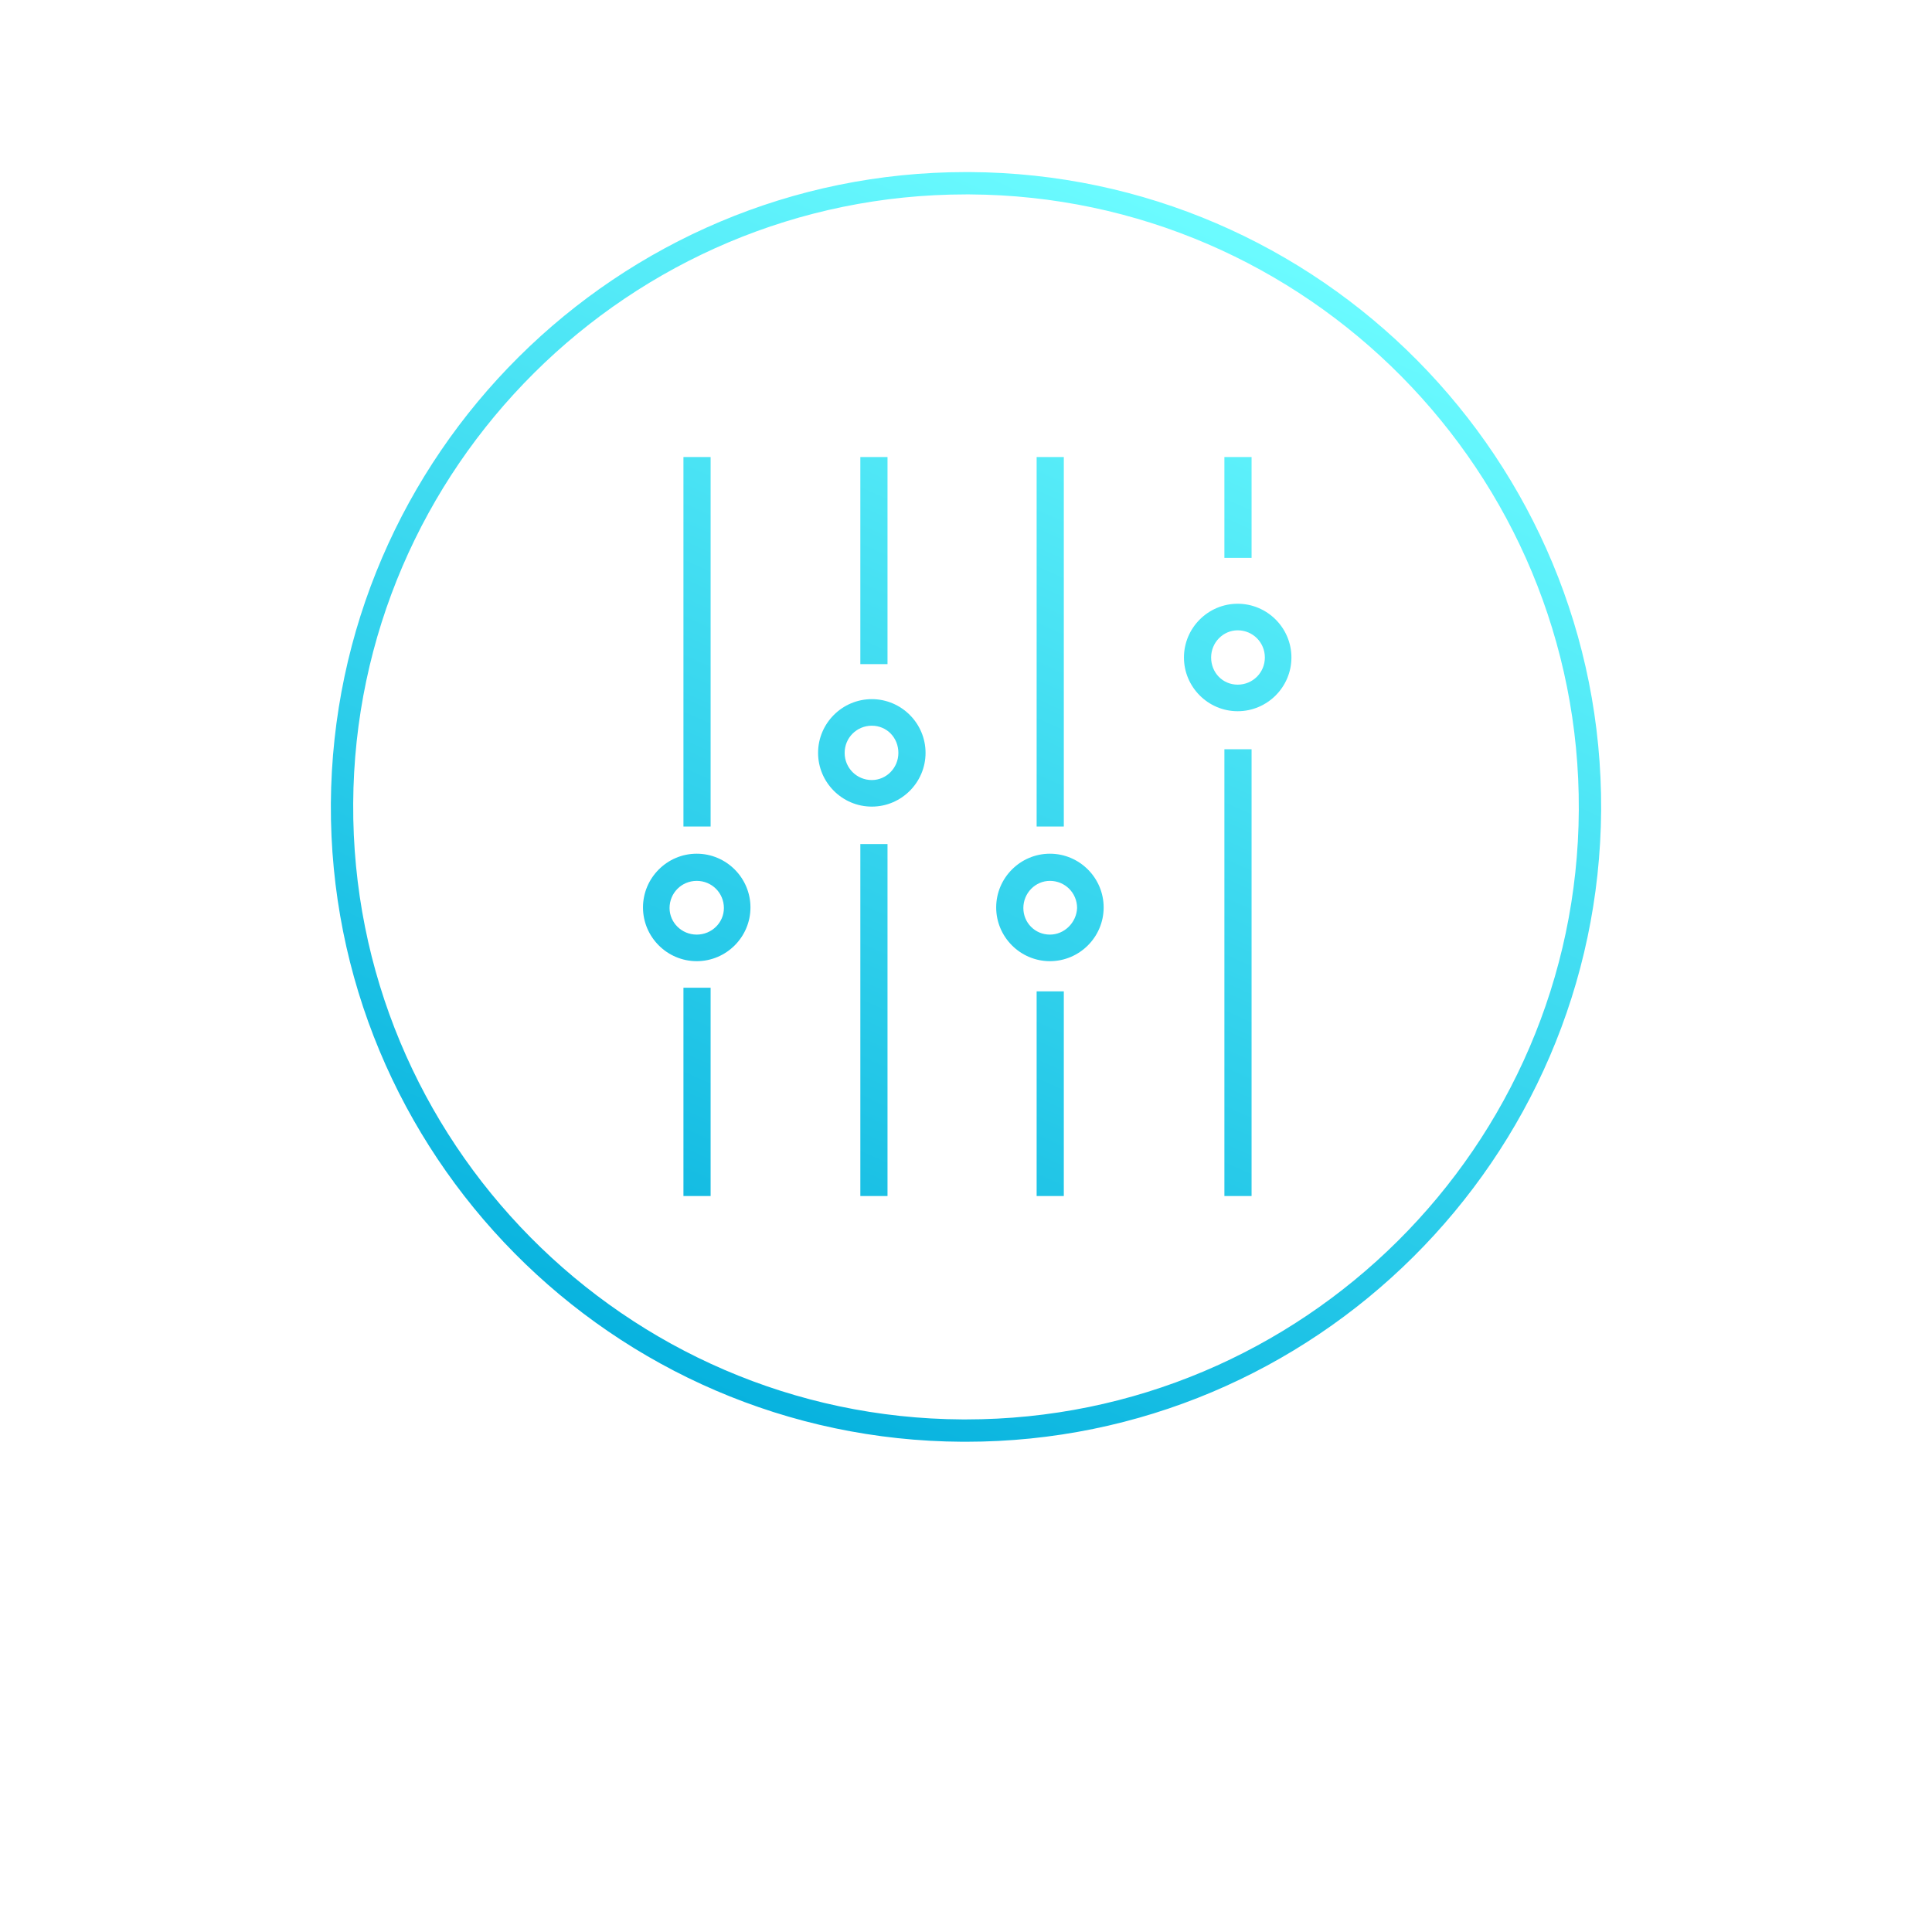 <?xml version="1.0" encoding="utf-8"?>
<!-- Generator: Adobe Illustrator 21.1.0, SVG Export Plug-In . SVG Version: 6.00 Build 0)  -->
<!DOCTYPE svg PUBLIC "-//W3C//DTD SVG 1.1//EN" "http://www.w3.org/Graphics/SVG/1.1/DTD/svg11.dtd">
<svg version="1.1" id="Mixer_Inactive" xmlns:x="http://ns.adobe.com/Extensibility/1.0/" xmlns:i="http://ns.adobe.com/AdobeIllustrator/10.0/" xmlns:graph="http://ns.adobe.com/Graphs/1.0/"
	 xmlns="http://www.w3.org/2000/svg" xmlns:xlink="http://www.w3.org/1999/xlink" x="0px" y="0px" viewBox="0 0 320 320"
	 style="enable-background:new 0 0 320 320;" xml:space="preserve">
<style type="text/css">
	.st0{fill:#FFFFFF;}
	.st1{font-family:'Roboto-Regular';}
	.st2{font-size:25px;}
	.st3{letter-spacing:6;}
	.st4{fill:url(#SVGID_1_);}
	.st5{fill:url(#SVGID_2_);}
	.st6{fill:url(#SVGID_3_);}
	.st7{fill:url(#SVGID_4_);}
	.st8{fill:url(#SVGID_5_);}
	.st9{fill:url(#SVGID_6_);}
	.st10{fill:url(#SVGID_7_);}
	.st11{fill:url(#SVGID_8_);}
	.st12{fill:url(#SVGID_9_);}
	.st13{fill:url(#SVGID_10_);}
	.st14{fill:url(#SVGID_11_);}
	.st15{fill:url(#SVGID_12_);}
	.st16{fill:url(#SVGID_13_);}
</style>
<switch>
	<g i:extraneous="self">
		<g>
			
				<linearGradient id="SVGID_1_" gradientUnits="userSpaceOnUse" x1="113.683" y1="245.222" x2="205.184" y2="41.222" gradientTransform="matrix(1 5.464556e-03 -5.464556e-03 1 -2.019 -3.021)">
				<stop  offset="0" style="stop-color:#00ADDC"/>
				<stop  offset="1" style="stop-color:#6BFBFF"/>
			</linearGradient>
			<path class="st4" d="M160,238.8c-0.2,0-0.4,0-0.6,0c-58-0.3-104.9-47.7-104.6-105.7C55.2,75.3,102.3,28.5,160,28.5
				c0.2,0,0.4,0,0.6,0c58,0.3,104.9,47.7,104.6,105.7l0,0C264.8,192,217.7,238.8,160,238.8z M160,32.2
				c-55.7,0-101.2,45.2-101.5,100.9c-0.3,55.9,45,101.7,100.9,102c0.2,0,0.4,0,0.6,0c55.7,0,101.2-45.2,101.5-100.9
				c0.3-55.9-45-101.7-100.9-102C160.4,32.2,160.2,32.2,160,32.2z"/>
			<g id="mixer_2_">
				<linearGradient id="SVGID_2_" gradientUnits="userSpaceOnUse" x1="63.281" y1="222.615" x2="154.781" y2="18.615">
					<stop  offset="0" style="stop-color:#00ADDC"/>
					<stop  offset="1" style="stop-color:#6BFBFF"/>
				</linearGradient>
				<rect x="113.2" y="75.7" class="st5" width="4.5" height="61.2"/>
				<linearGradient id="SVGID_3_" gradientUnits="userSpaceOnUse" x1="91.101" y1="235.093" x2="182.601" y2="31.093">
					<stop  offset="0" style="stop-color:#00ADDC"/>
					<stop  offset="1" style="stop-color:#6BFBFF"/>
				</linearGradient>
				<rect x="113.2" y="163.6" class="st6" width="4.5" height="34.5"/>
				<linearGradient id="SVGID_4_" gradientUnits="userSpaceOnUse" x1="82.61" y1="231.285" x2="174.11" y2="27.285">
					<stop  offset="0" style="stop-color:#00ADDC"/>
					<stop  offset="1" style="stop-color:#6BFBFF"/>
				</linearGradient>
				<rect x="142.5" y="75.7" class="st7" width="4.5" height="34.3"/>
				<linearGradient id="SVGID_5_" gradientUnits="userSpaceOnUse" x1="111.005" y1="244.021" x2="202.505" y2="40.021">
					<stop  offset="0" style="stop-color:#00ADDC"/>
					<stop  offset="1" style="stop-color:#6BFBFF"/>
				</linearGradient>
				<rect x="142.5" y="139.8" class="st8" width="4.5" height="58.3"/>
				<linearGradient id="SVGID_6_" gradientUnits="userSpaceOnUse" x1="111.94" y1="244.44" x2="203.44" y2="40.44">
					<stop  offset="0" style="stop-color:#00ADDC"/>
					<stop  offset="1" style="stop-color:#6BFBFF"/>
				</linearGradient>
				<rect x="171.7" y="75.7" class="st9" width="4.5" height="61.2"/>
				<linearGradient id="SVGID_7_" gradientUnits="userSpaceOnUse" x1="139.885" y1="256.974" x2="231.385" y2="52.974">
					<stop  offset="0" style="stop-color:#00ADDC"/>
					<stop  offset="1" style="stop-color:#6BFBFF"/>
				</linearGradient>
				<rect x="171.7" y="164.2" class="st10" width="4.5" height="33.9"/>
				<linearGradient id="SVGID_8_" gradientUnits="userSpaceOnUse" x1="129.575" y1="252.35" x2="221.075" y2="48.35">
					<stop  offset="0" style="stop-color:#00ADDC"/>
					<stop  offset="1" style="stop-color:#6BFBFF"/>
				</linearGradient>
				<rect x="202.8" y="75.7" class="st11" width="4.5" height="16.7"/>
				<linearGradient id="SVGID_9_" gradientUnits="userSpaceOnUse" x1="158.332" y1="265.248" x2="249.832" y2="61.248">
					<stop  offset="0" style="stop-color:#00ADDC"/>
					<stop  offset="1" style="stop-color:#6BFBFF"/>
				</linearGradient>
				<rect x="202.8" y="124.1" class="st12" width="4.5" height="74"/>
				<linearGradient id="SVGID_10_" gradientUnits="userSpaceOnUse" x1="79.7" y1="229.98" x2="171.2" y2="25.98">
					<stop  offset="0" style="stop-color:#00ADDC"/>
					<stop  offset="1" style="stop-color:#6BFBFF"/>
				</linearGradient>
				<path class="st13" d="M115.4,141.4c-4.9,0-8.9,4-8.9,8.9c0,4.9,4,8.9,8.9,8.9c4.9,0,8.9-4,8.9-8.9
					C124.3,145.4,120.3,141.4,115.4,141.4z M115.4,154.8c-2.5,0-4.5-2-4.5-4.4c0-2.5,2-4.5,4.5-4.5c2.5,0,4.5,2,4.5,4.5
					C119.9,152.8,117.9,154.8,115.4,154.8z"/>
				<linearGradient id="SVGID_11_" gradientUnits="userSpaceOnUse" x1="94.226" y1="236.495" x2="185.726" y2="32.495">
					<stop  offset="0" style="stop-color:#00ADDC"/>
					<stop  offset="1" style="stop-color:#6BFBFF"/>
				</linearGradient>
				<path class="st14" d="M144.4,115.8c-4.9,0-8.9,4-8.9,8.9s4,8.9,8.9,8.9c4.9,0,8.9-4,8.9-8.9S149.3,115.8,144.4,115.8z
					 M144.4,129.2c-2.5,0-4.5-2-4.5-4.5c0-2.5,2-4.5,4.5-4.5c2.5,0,4.4,2,4.4,4.5C148.8,127.2,146.8,129.2,144.4,129.2z"/>
				<linearGradient id="SVGID_12_" gradientUnits="userSpaceOnUse" x1="128.37" y1="251.809" x2="219.87" y2="47.809">
					<stop  offset="0" style="stop-color:#00ADDC"/>
					<stop  offset="1" style="stop-color:#6BFBFF"/>
				</linearGradient>
				<path class="st15" d="M173.9,141.4c-4.9,0-8.9,4-8.9,8.9c0,4.9,4,8.9,8.9,8.9c4.9,0,8.9-4,8.9-8.9
					C182.8,145.4,178.8,141.4,173.9,141.4z M173.9,154.8c-2.5,0-4.4-2-4.4-4.4c0-2.5,2-4.5,4.4-4.5c2.5,0,4.5,2,4.5,4.5
					C178.3,152.8,176.3,154.8,173.9,154.8z"/>
				<linearGradient id="SVGID_13_" gradientUnits="userSpaceOnUse" x1="138.843" y1="256.507" x2="230.343" y2="52.507">
					<stop  offset="0" style="stop-color:#00ADDC"/>
					<stop  offset="1" style="stop-color:#6BFBFF"/>
				</linearGradient>
				<path class="st16" d="M205,100c-4.9,0-8.9,4-8.9,8.9c0,4.9,4,8.9,8.9,8.9c4.9,0,8.9-4,8.9-8.9C213.9,104,209.9,100,205,100z
					 M205,113.4c-2.5,0-4.4-2-4.4-4.5c0-2.5,2-4.5,4.4-4.5c2.5,0,4.5,2,4.5,4.5C209.5,111.4,207.5,113.4,205,113.4z"/>
			</g>
		</g>
	</g>
</switch>
</svg>
